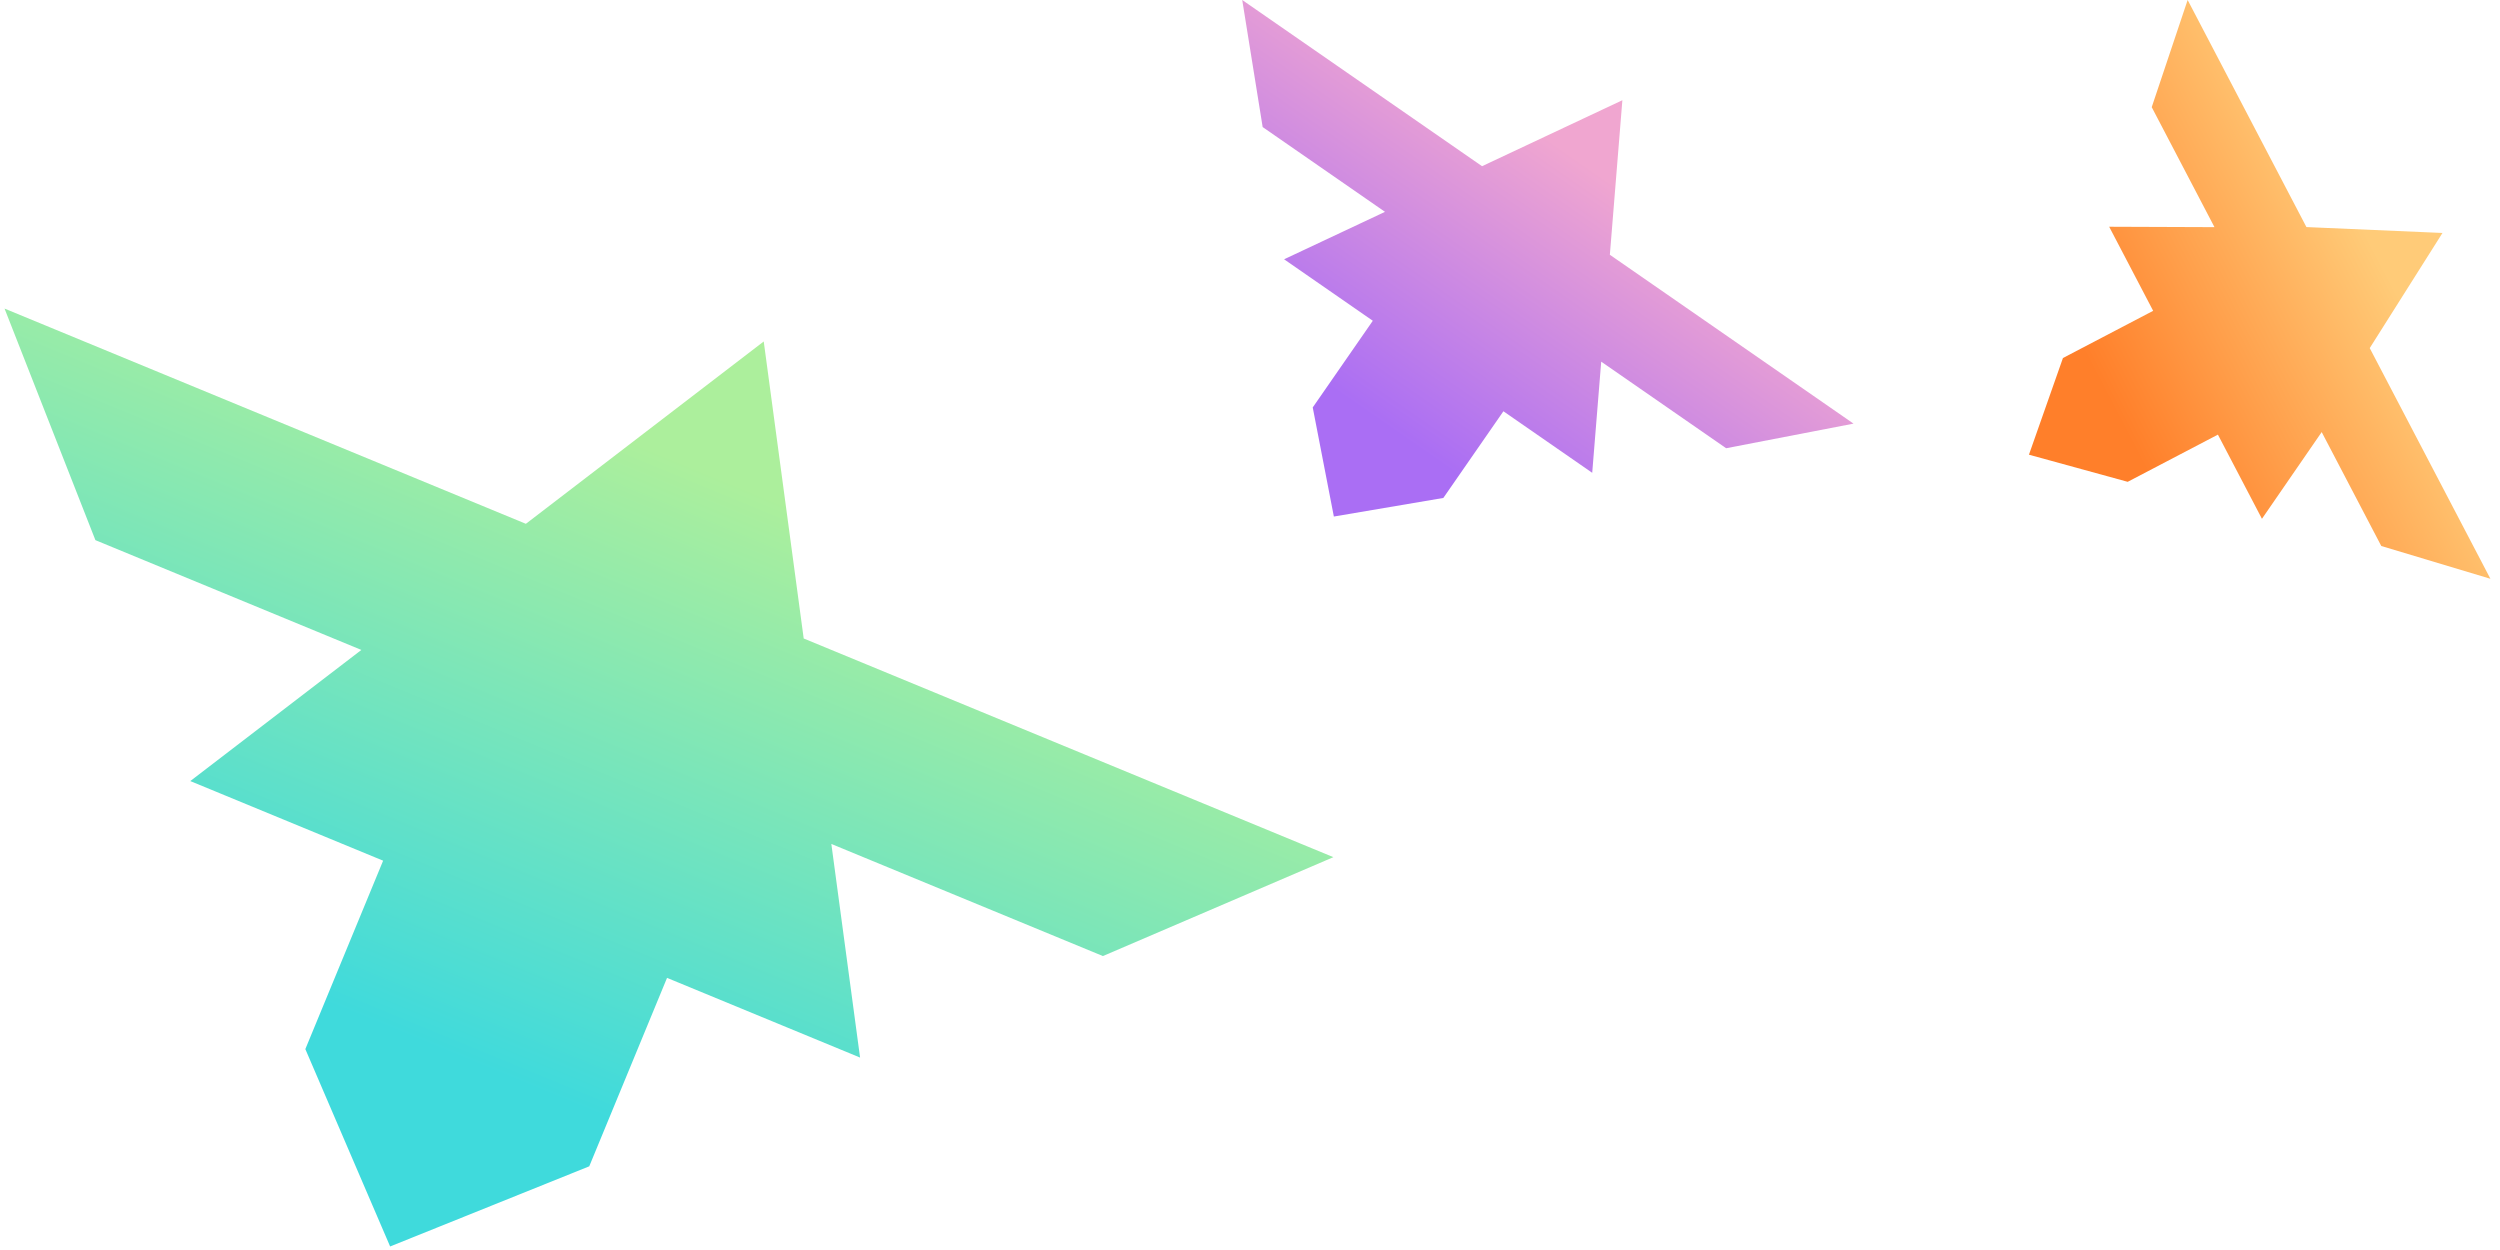 <?xml version="1.0" encoding="UTF-8"?><svg id="uuid-787dc7ec-685b-4469-b1a6-b322aa3ae699" xmlns="http://www.w3.org/2000/svg" width="140" height="70" xmlns:xlink="http://www.w3.org/1999/xlink" viewBox="0 0 140 70"><defs><style>.uuid-7b0a3c20-e2ae-44e7-b964-8f994a47bddd{fill:url(#uuid-4a4143bf-e299-4c58-9acc-a3a7e1b72698);}.uuid-7b0a3c20-e2ae-44e7-b964-8f994a47bddd,.uuid-f39b898f-041d-4b75-9fa2-d49658ad18d3,.uuid-e8a38cef-6442-4804-9b41-718787ac4737{stroke-width:0px;}.uuid-f39b898f-041d-4b75-9fa2-d49658ad18d3{fill:url(#uuid-0a1035d8-a0f8-4b43-a928-0c7746521282);}.uuid-e8a38cef-6442-4804-9b41-718787ac4737{fill:url(#uuid-67d7fe65-79ad-4d3c-9815-e4cbc3c1dadf);}</style><linearGradient id="uuid-67d7fe65-79ad-4d3c-9815-e4cbc3c1dadf" x1="39.066" y1="36.659" x2="39.066" y2="72.299" gradientTransform="translate(17.844 -22.216) rotate(22.432)" gradientUnits="userSpaceOnUse"><stop offset="0" stop-color="#acef9c"/><stop offset="1" stop-color="#3fdadc"/></linearGradient><linearGradient id="uuid-0a1035d8-a0f8-4b43-a928-0c7746521282" x1="85.128" y1="22.239" x2="85.128" y2="40.677" gradientTransform="translate(31.312 -57.695) rotate(34.722)" gradientUnits="userSpaceOnUse"><stop offset="0" stop-color="#f0a6d0"/><stop offset="1" stop-color="#aa6ef4"/></linearGradient><linearGradient id="uuid-4a4143bf-e299-4c58-9acc-a3a7e1b72698" x1="81.504" y1="-33.926" x2="81.504" y2="-16.847" gradientTransform="translate(65.611 -41.578) rotate(62.386)" gradientUnits="userSpaceOnUse"><stop offset="0" stop-color="#ffcb78"/><stop offset=".999" stop-color="#ff7f2a"/></linearGradient></defs><polygon class="uuid-e8a38cef-6442-4804-9b41-718787ac4737" points="74.669 48.001 45.007 35.755 42.769 19.122 29.449 29.333 .254 17.28 5.343 30.248 20.236 36.396 10.656 43.74 21.455 48.198 17.099 58.75 21.847 69.802 32.998 65.314 37.354 54.761 48.164 59.224 46.555 47.261 61.763 53.539 74.669 48.001"/><polygon class="uuid-f39b898f-041d-4b75-9fa2-d49658ad18d3" points="103.797 23.723 90.152 14.267 90.853 5.612 82.995 9.307 69.565 0 70.709 7.115 77.56 11.863 71.909 14.52 76.877 17.963 73.513 22.817 74.696 28.926 80.827 27.885 84.191 23.031 89.164 26.477 89.668 20.253 96.664 25.101 103.797 23.723"/><polygon class="uuid-7b0a3c20-e2ae-44e7-b964-8f994a47bddd" points="139.463 32.412 132.705 19.493 136.779 13.046 129.16 12.716 122.508 0 120.497 6.001 124.011 12.72 118.114 12.698 120.577 17.406 115.525 20.049 113.621 25.463 119.151 26.982 124.203 24.339 126.669 29.053 130.015 24.196 133.352 30.576 139.463 32.412"/></svg>